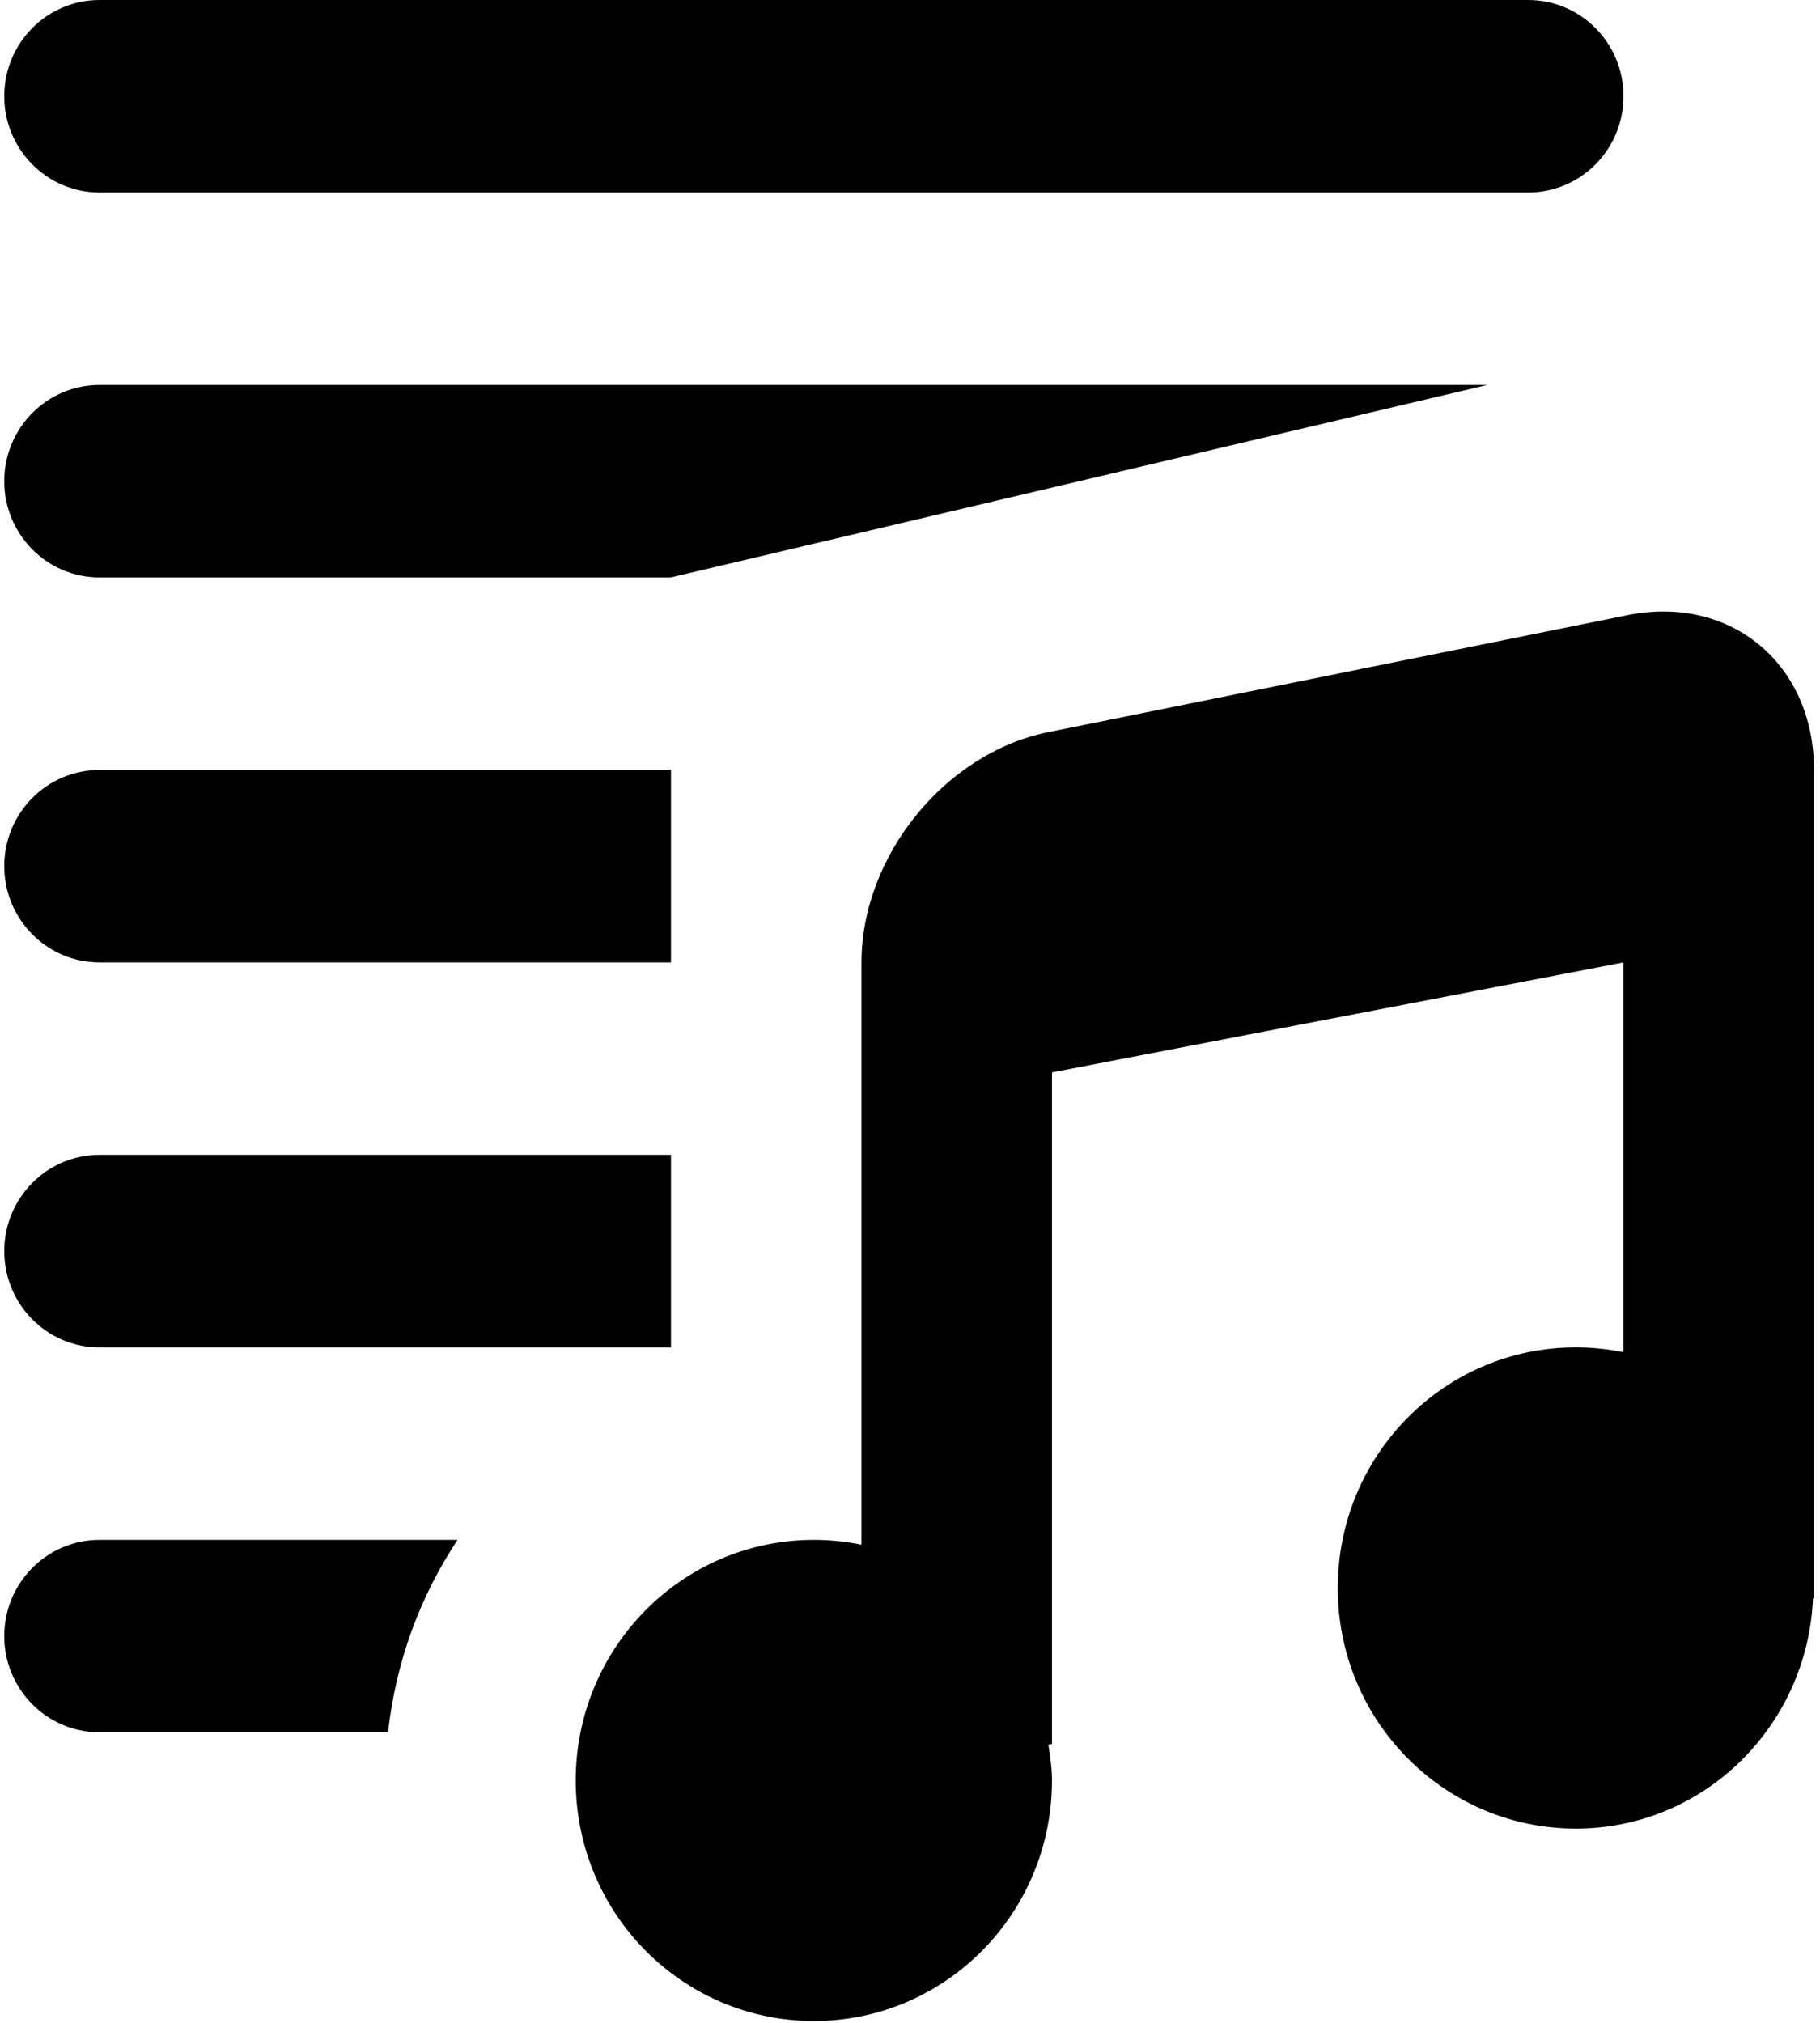 <?xml version="1.0" encoding="UTF-8"?>
<svg width="27px" height="30px" viewBox="0 0 27 30" version="1.1" xmlns="http://www.w3.org/2000/svg" xmlns:xlink="http://www.w3.org/1999/xlink">
    <!-- Generator: Sketch 42 (36781) - http://www.bohemiancoding.com/sketch -->
    <title>song-playlist</title>
    <desc>Created with Sketch.</desc>
    <defs></defs>
    <g id="Page-1" stroke="none" stroke-width="1" fill="none" fill-rule="evenodd">
        <g id="Track---Desktop" transform="translate(-791, -941)" fill-rule="nonzero" fill="#000000">
            <g id="Album" transform="translate(791, 941)">
                <g id="Group-3">
                    <g id="song-playlist">
                        <g id="Capa_1">
                            <g id="_x33_44._Playlist">
                                <path d="M1.476,14.273 L9.954,14.273 L9.954,11.419 L1.476,11.419 C0.696,11.419 0.063,12.057 0.063,12.845 C0.063,13.633 0.696,14.273 1.476,14.273 Z M1.476,8.564 L9.954,8.564 L9.954,8.563 L22.065,5.709 L1.476,5.709 C0.696,5.709 0.063,6.348 0.063,7.136 L0.063,7.137 C0.063,7.924 0.696,8.564 1.476,8.564 Z M1.476,2.855 L22.672,2.855 C23.451,2.855 24.085,2.215 24.085,1.427 C24.085,0.639 23.451,0 22.672,0 L1.476,0 C0.696,0 0.063,0.639 0.063,1.427 C0.063,2.215 0.696,2.855 1.476,2.855 Z M1.476,19.983 L9.954,19.983 L9.954,17.127 L1.476,17.127 C0.696,17.127 0.063,17.766 0.063,18.555 L0.063,18.555 C0.063,19.343 0.696,19.983 1.476,19.983 Z M24.14,9.124 L15.551,10.858 C14.021,11.167 12.78,12.696 12.78,14.273 L12.78,22.909 C12.552,22.862 12.316,22.837 12.074,22.837 C10.122,22.837 8.541,24.435 8.541,26.405 C8.541,28.376 10.122,29.973 12.074,29.973 C14.025,29.973 15.606,28.376 15.606,26.405 C15.606,26.223 15.579,26.049 15.553,25.875 L15.606,25.864 L15.606,15.904 L24.085,14.273 L24.085,20.054 C23.856,20.008 23.62,19.982 23.378,19.982 C21.427,19.982 19.846,21.58 19.846,23.551 C19.846,25.522 21.427,27.119 23.378,27.119 C25.277,27.119 26.814,25.602 26.896,23.704 L26.911,23.701 L26.911,11.419 C26.911,9.841 25.67,8.814 24.14,9.124 Z M0.063,24.264 C0.063,25.052 0.696,25.691 1.476,25.691 L5.757,25.691 C5.872,24.643 6.234,23.671 6.788,22.837 L1.476,22.837 C0.696,22.837 0.063,23.476 0.063,24.264 Z" id="Shape"></path>
                            </g>
                        </g>
                    </g>
                </g>
            </g>
        </g>
    </g>
</svg>